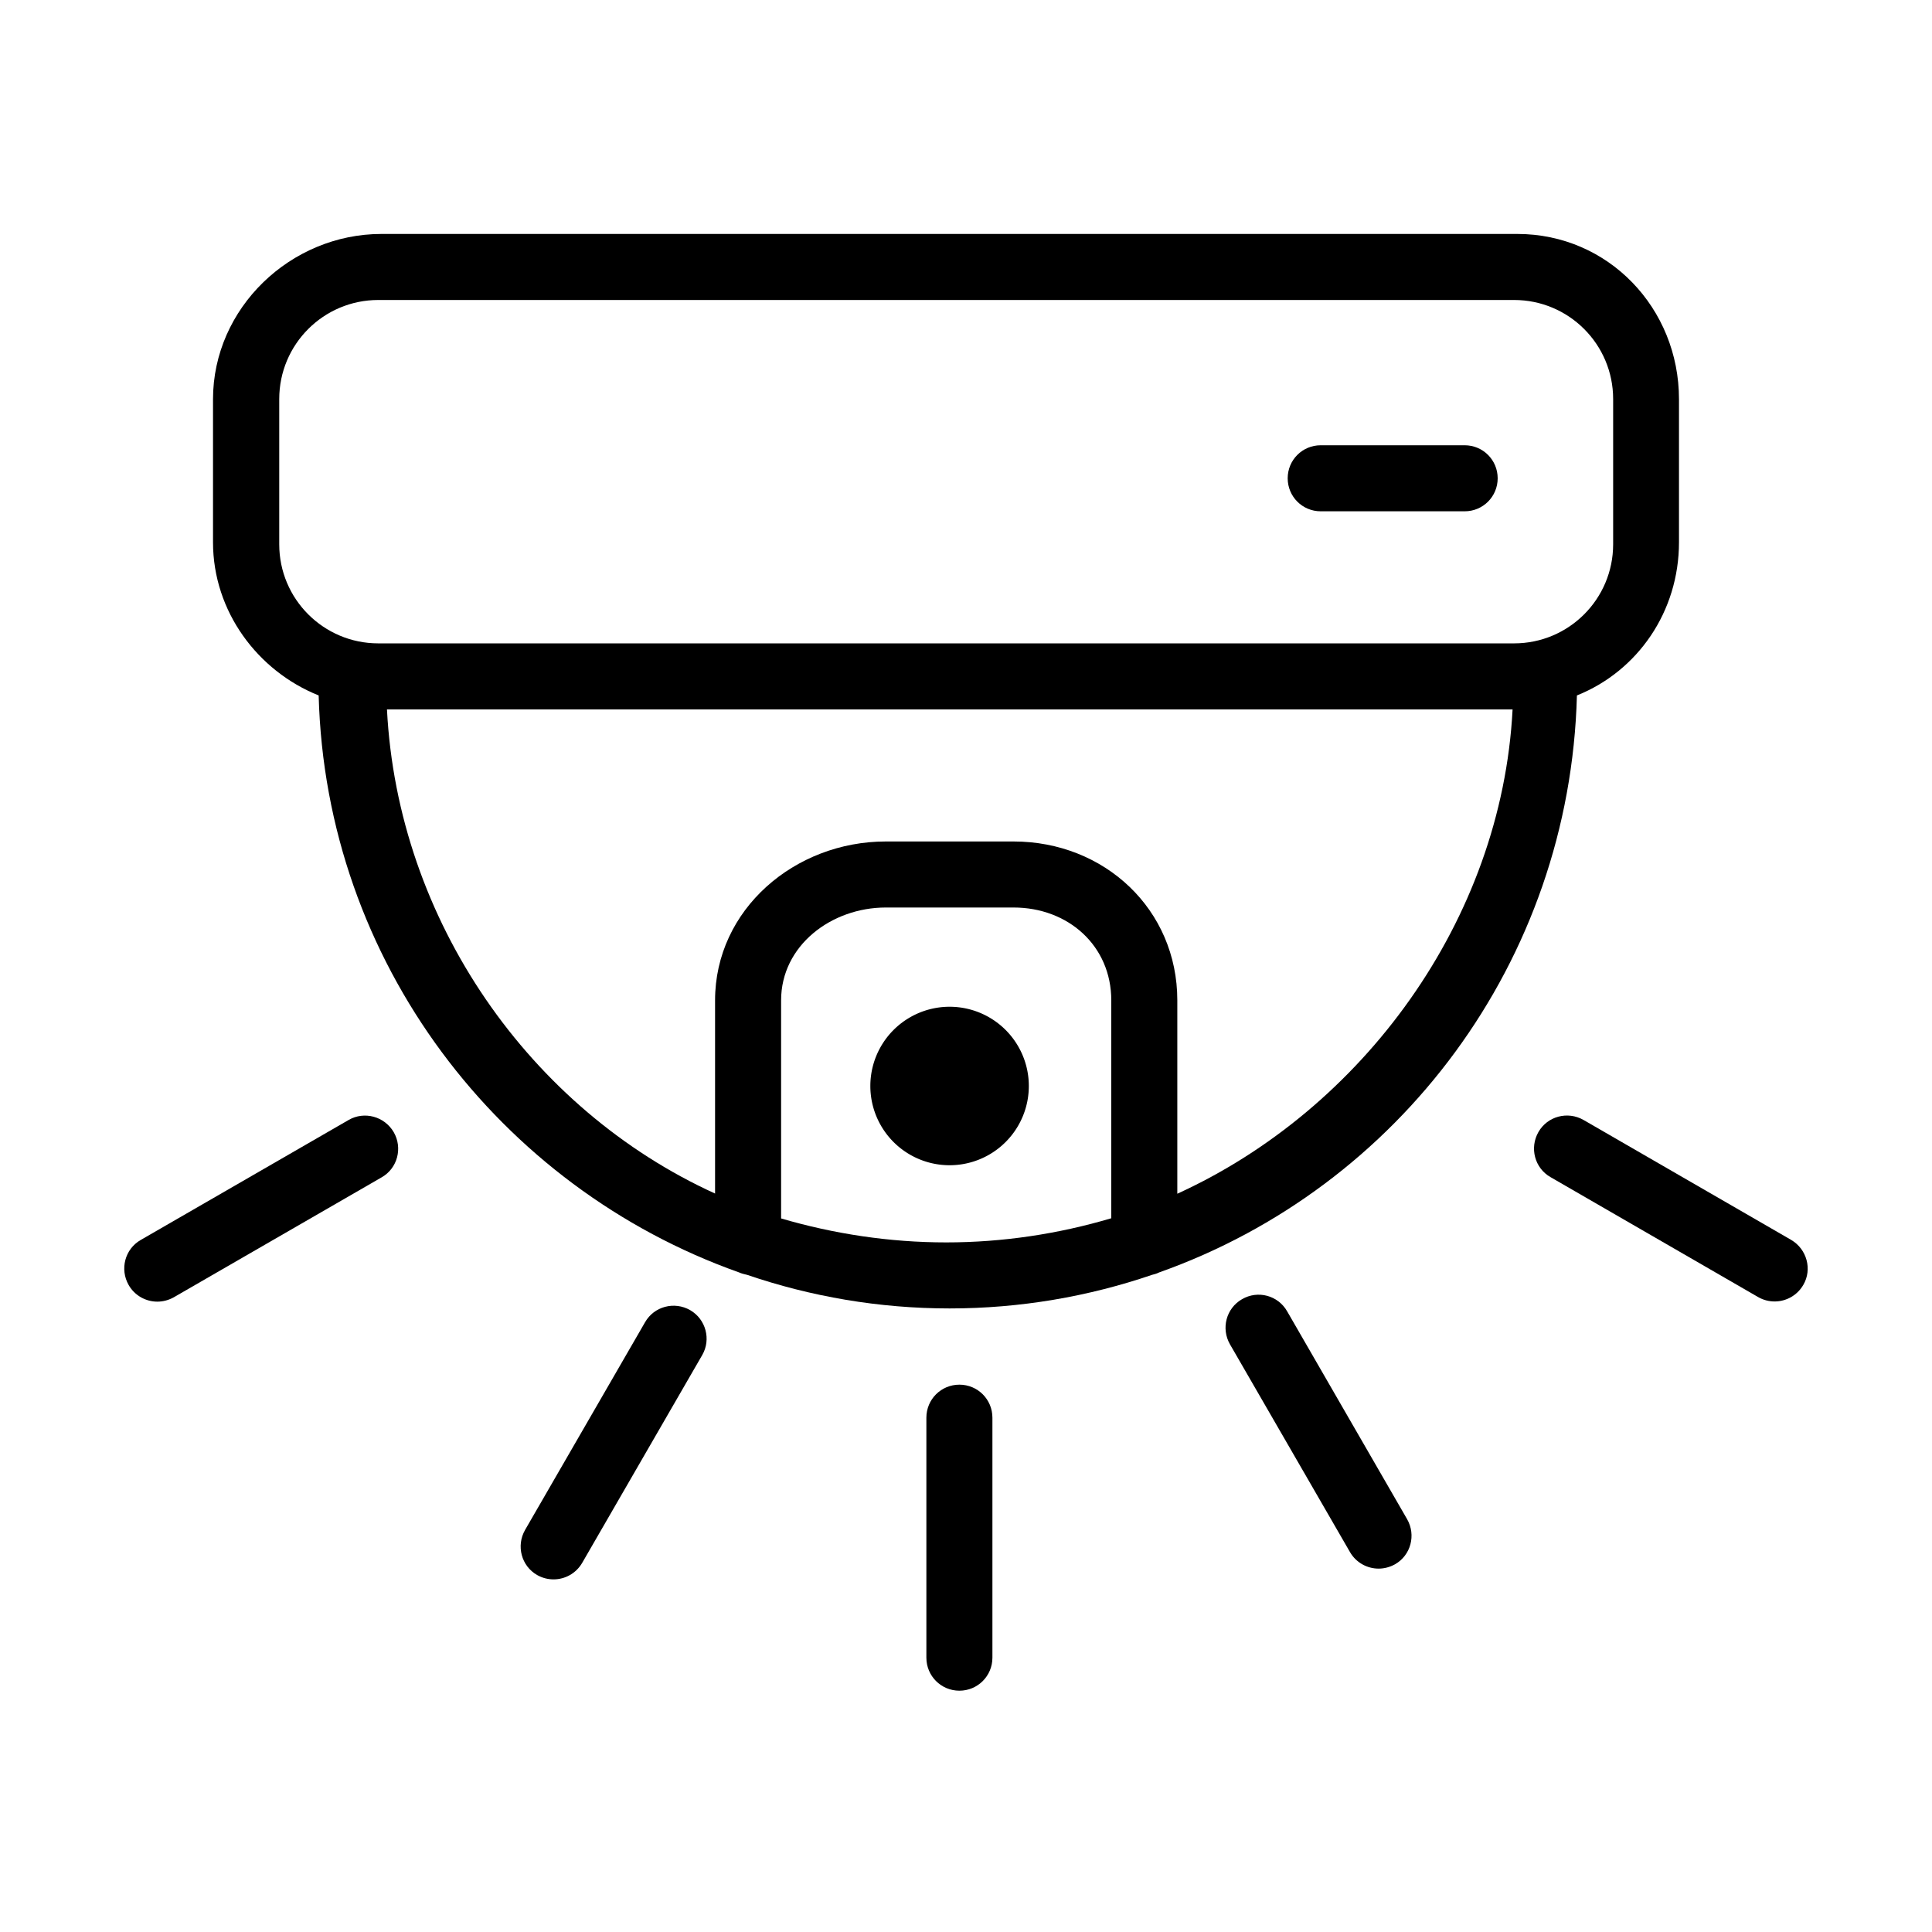 <?xml version="1.0" standalone="no"?><!DOCTYPE svg PUBLIC "-//W3C//DTD SVG 1.1//EN" "http://www.w3.org/Graphics/SVG/1.1/DTD/svg11.dtd"><svg class="icon" width="512px" height="512.00px" viewBox="0 0 1024 1024" version="1.1" xmlns="http://www.w3.org/2000/svg"><path fill="#000000" d="M700 271h76.3c9.7 0 17.5-7.8 17.5-17.5S786 236 776.3 236H700c-9.7 0-17.5 7.8-17.5 17.5S690.3 271 700 271z"  /><path fill="#000000" d="M396 675.7c33.7 11.5 69.8 17.8 107.3 17.8s73.6-6.3 107.3-17.8c1.3-0.3 2.6-0.7 3.8-1.3 126.9-45 217.7-164.6 221.4-305.8 32.2-12.9 54.1-44.4 54.1-81.2v-75.8c0-48.2-37.4-87.6-85.7-87.6h-602c-48.2 0-89.3 39.3-89.3 87.6v75.8c0 36.8 23.8 68.3 56 81.2 3.7 141.2 95.9 260.8 222.8 305.8 1.3 0.6 3 1 4.3 1.3z m18-29.9V530.2c0-29 26.6-49.2 55.5-49.2h67.7c29 0 51.8 20.3 51.8 49.2v115.5c-28 8.3-57.5 12.8-87.5 12.8S442 654 414 645.8z m441-357.3c0 29-23.5 52.5-52.5 52.5h-602c-29 0-52.5-23.5-52.5-52.5v-77c0-29 23.5-52.5 52.5-52.5h602c29 0 52.5 23.5 52.5 52.5v77zM205.1 376h596.6C795.9 488 722 588 624 632.7V530.2c0-48.2-38.6-84.2-86.8-84.2h-67.7c-48.2 0-90.5 36-90.5 84.2v102.4C281 588 210.8 488 205.1 376z"  /><path fill="#000000" d="M503.3 575.6m-42 0a42 42 0 1 0 84 0 42 42 0 1 0-84 0Z"  /><path fill="#000000" d="M508.5 733.9c-9.7 0-17.5 7.8-17.5 17.5v127.2c0 9.7 7.8 17.5 17.5 17.5s17.5-7.8 17.5-17.5V751.4c0-9.7-7.8-17.5-17.5-17.5zM682.2 695c-4.8-8.4-15.5-11.3-23.9-6.4-8.4 4.8-11.2 15.5-6.4 23.9l63.6 110.1c3.2 5.6 9.1 8.8 15.2 8.8 3 0 6-0.8 8.7-2.3 8.4-4.8 11.2-15.5 6.4-23.9L682.2 695zM365.8 694.4c-8.4-4.8-19.1-2-23.9 6.4l-63.6 110.1c-4.8 8.4-2 19.1 6.4 23.9 2.8 1.6 5.8 2.3 8.7 2.3 6 0 11.9-3.1 15.2-8.8l63.6-110.1c4.8-8.3 1.9-19-6.4-23.8zM949.4 657.2l-110.1-63.6c-8.4-4.8-19.1-2-23.9 6.4-4.8 8.4-2 19.1 6.4 23.9l110.1 63.6c2.8 1.6 5.8 2.3 8.7 2.3 6 0 11.9-3.1 15.2-8.8 4.8-8.2 1.9-18.9-6.4-23.8zM184.8 593.6L74.6 657.2c-8.4 4.8-11.2 15.5-6.4 23.9 3.2 5.6 9.1 8.8 15.2 8.8 3 0 6-0.8 8.7-2.3L202.3 624c8.4-4.8 11.2-15.5 6.4-23.9-4.9-8.4-15.6-11.3-23.9-6.5z"  /></svg>